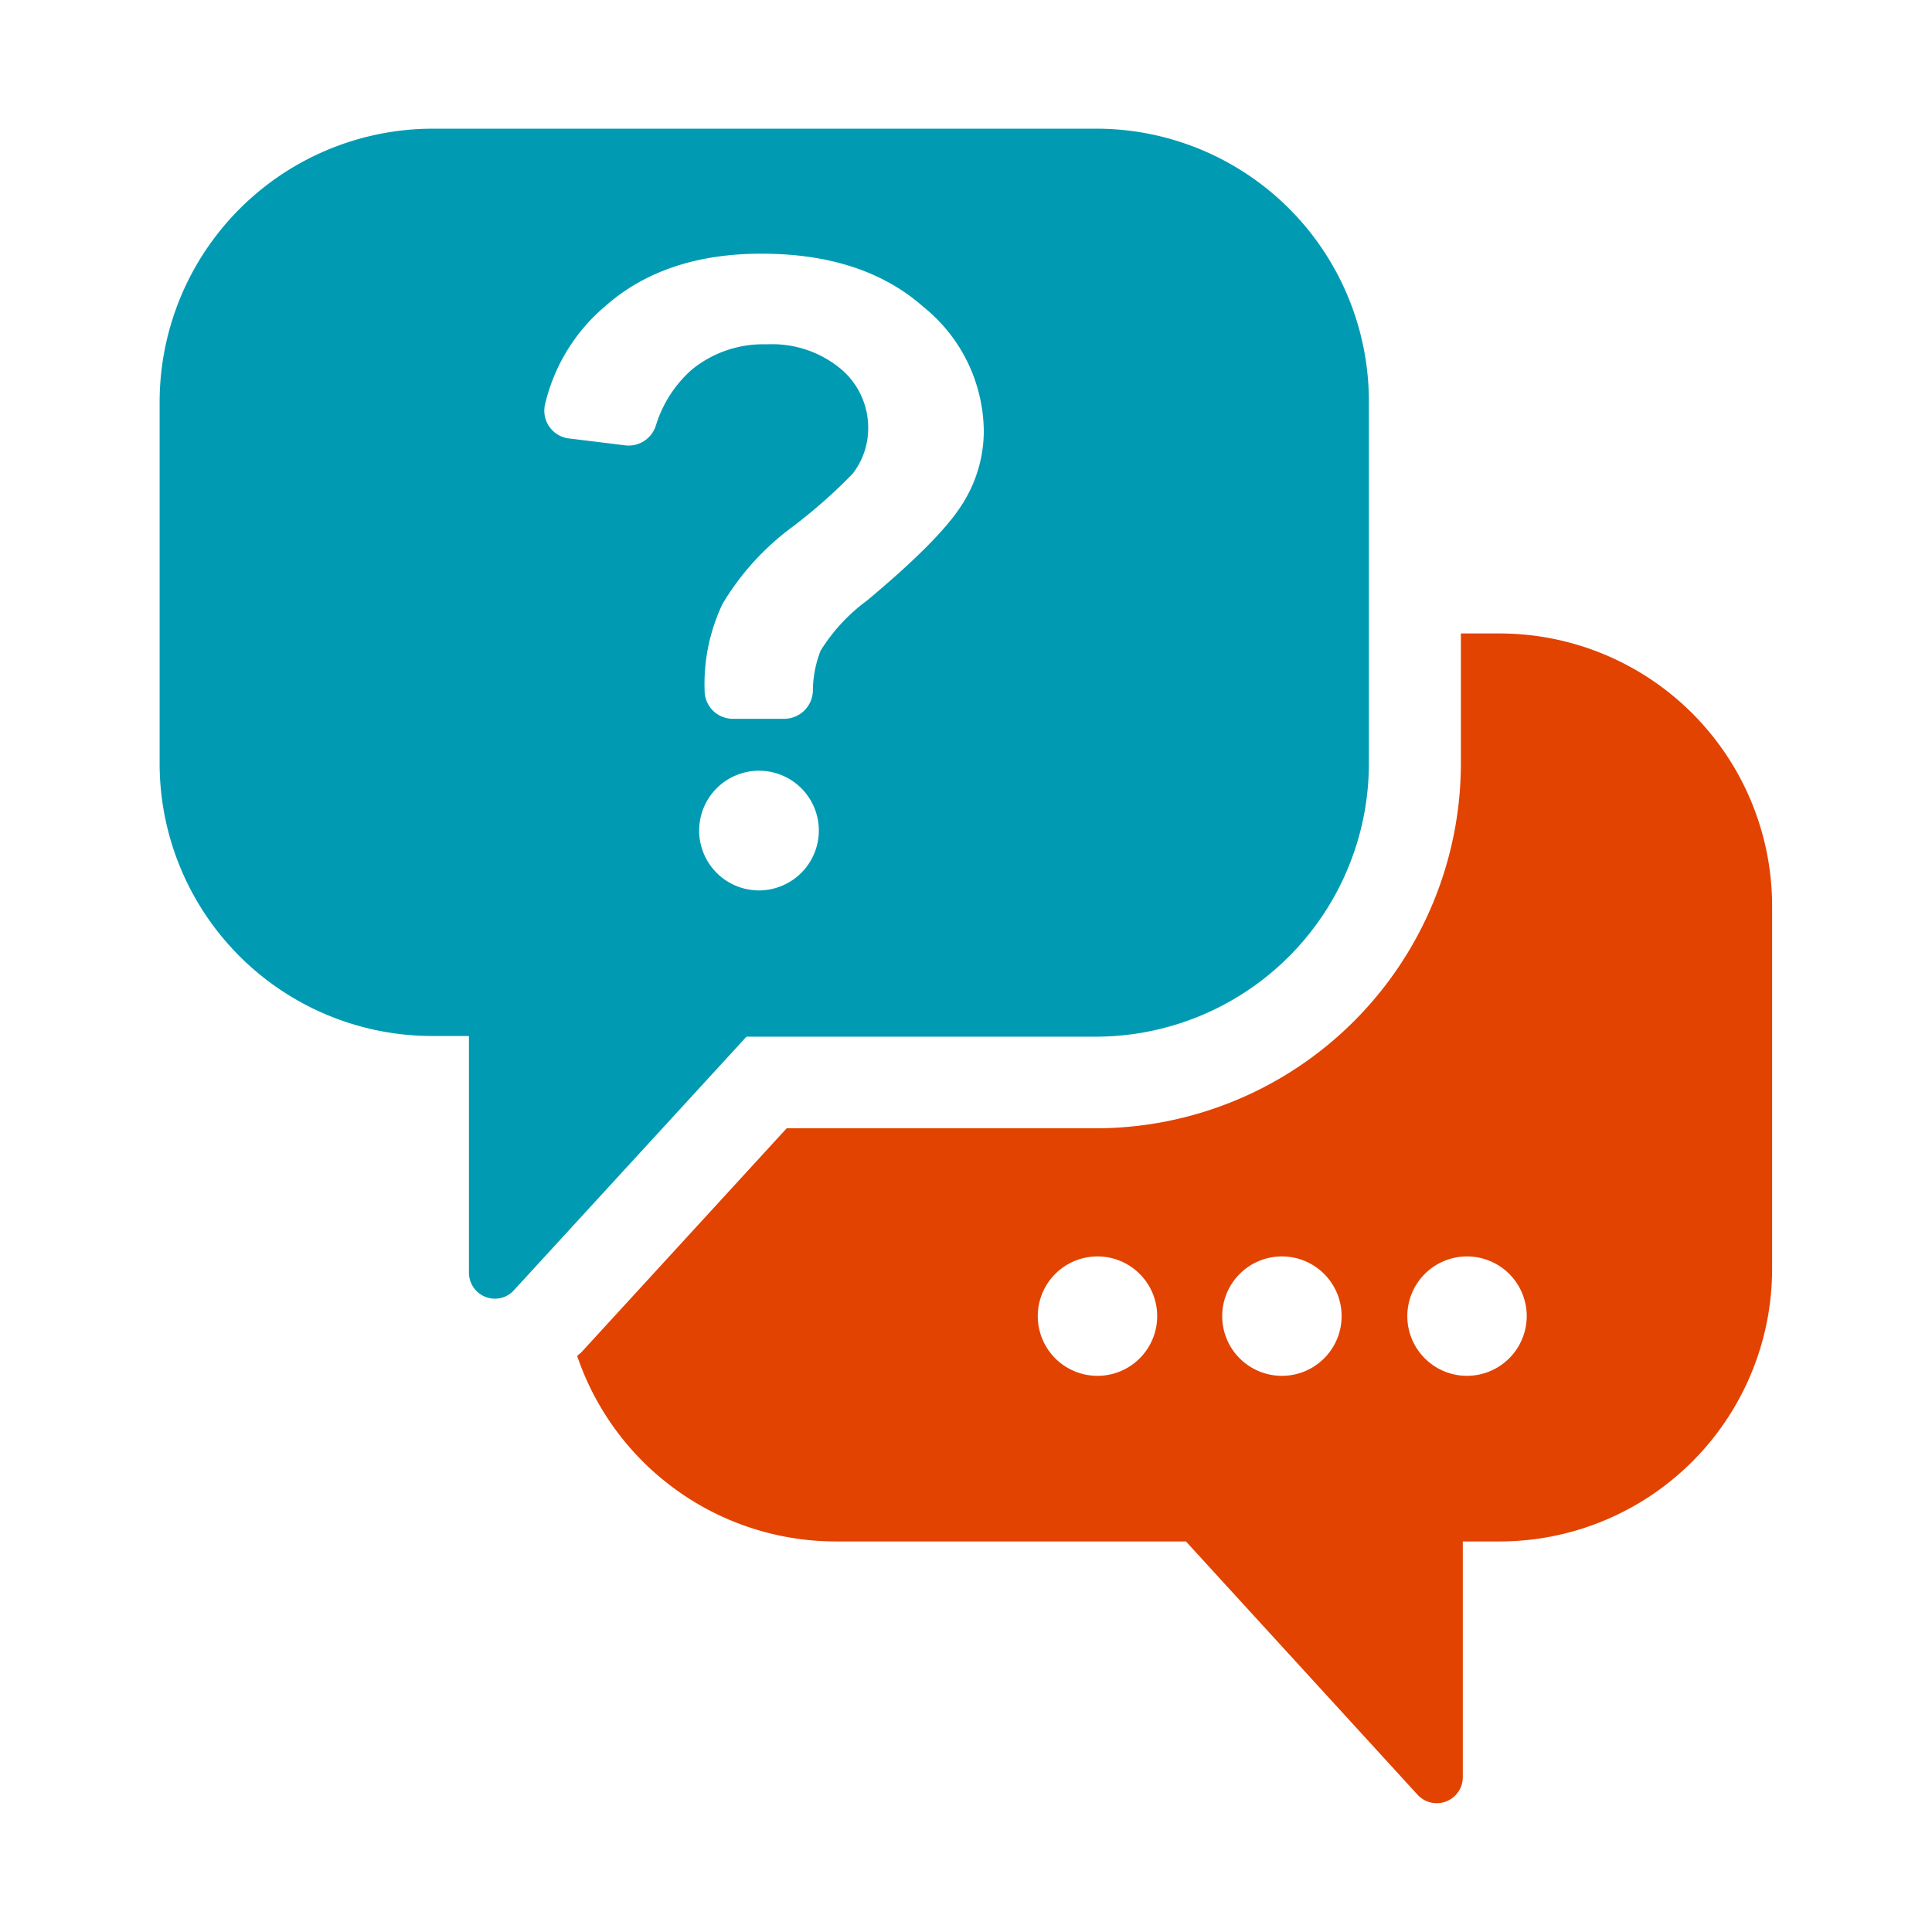 <?xml version="1.0" encoding="UTF-8"?>
<svg xmlns="http://www.w3.org/2000/svg" viewBox="0 0 141.73 141.73">
  <defs>
    <style>
      .a {
        fill: #009bb3;
      }

      .b {
        fill: #e24301;
      }
    </style>
  </defs>
  <g>
    <path class="a" d="M80.43,9.44H31.71a20.06,20.06,0,0,0-20,20.06V56a20,20,0,0,0,20,20h2.69V93.36a1.91,1.91,0,0,0,1.92,1.91,1.86,1.86,0,0,0,1.39-.63L54.76,76.05H80.42a20.05,20.05,0,0,0,20-20V29.48A20,20,0,0,0,80.43,9.44ZM55.69,65.32a4.39,4.39,0,1,1,4.38-4.39A4.4,4.4,0,0,1,55.69,65.32ZM70.55,37.05q-1.62,2.56-6.94,7a13.25,13.25,0,0,0-3.41,3.68,8.28,8.28,0,0,0-.57,3,2.11,2.11,0,0,1-2.08,2H53.76a2.07,2.07,0,0,1-2.07-2.07h0A13.71,13.71,0,0,1,53,44.31,19.26,19.26,0,0,1,58,38.75a38.34,38.34,0,0,0,4.55-4,5.42,5.42,0,0,0,1.14-3.34,5.62,5.62,0,0,0-2-4.34,7.88,7.88,0,0,0-5.45-1.81,8.26,8.26,0,0,0-5.53,1.89,9,9,0,0,0-2.6,4.08,2.09,2.09,0,0,1-2.24,1.44l-4.08-.5A2.05,2.05,0,0,1,40,29.6a13.43,13.43,0,0,1,4.39-7.13q4.36-3.86,11.47-3.86,7.47,0,11.89,3.91a11.83,11.83,0,0,1,4.42,9.1A10,10,0,0,1,70.55,37.05Z"></path>
    <path class="b" d="M110,46.47h-2.83V56A26.8,26.8,0,0,1,80.42,82.77H57.71L42.66,99.19c-.1.1-.22.18-.32.28a20.05,20.05,0,0,0,19,13.61H87L104,131.67a1.91,1.91,0,0,0,3.31-1.29v-17.3H110a20,20,0,0,0,20-20V66.52A20,20,0,0,0,110,46.47Zm-29.5,54.46a4.38,4.38,0,1,1,4.39-4.38A4.38,4.38,0,0,1,80.52,100.93Zm13.53,0a4.38,4.38,0,1,1,4.39-4.38A4.38,4.38,0,0,1,94.05,100.93Zm13.53,0A4.38,4.38,0,1,1,112,96.55,4.39,4.39,0,0,1,107.58,100.93Z"></path>
  </g>
</svg>

